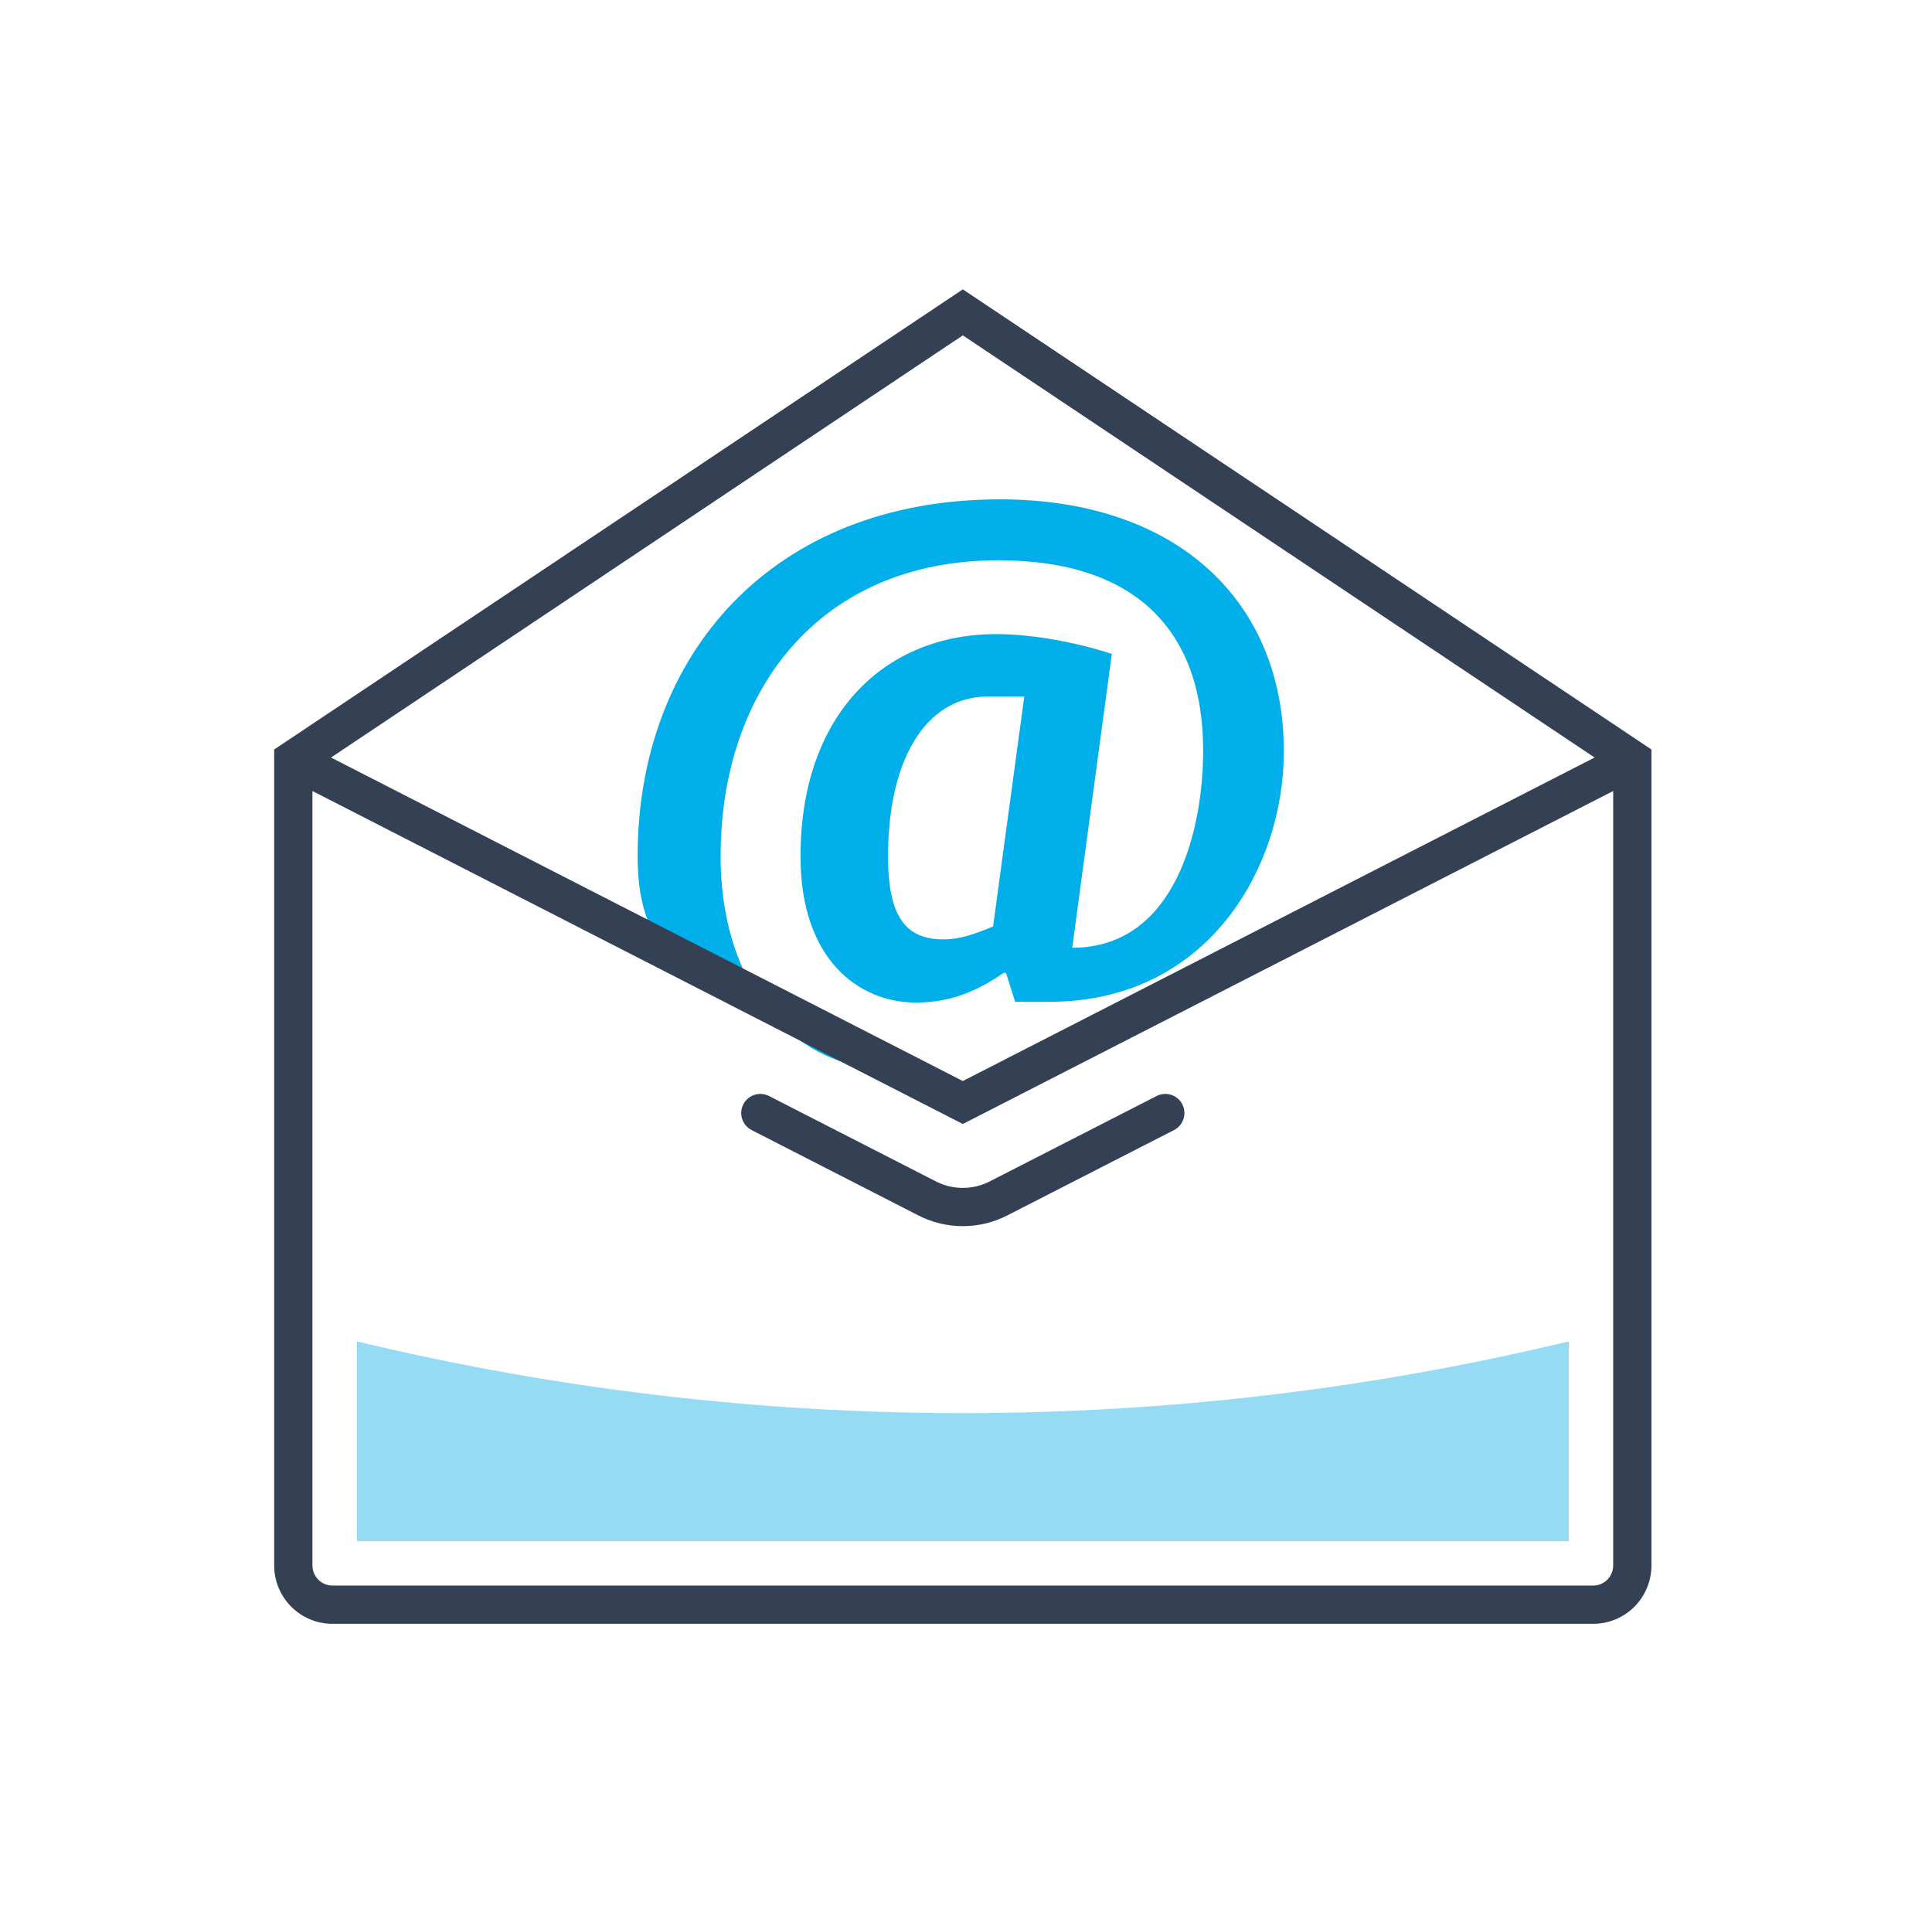<svg width="101" height="100" viewBox="0 0 101 100" fill="none" xmlns="http://www.w3.org/2000/svg">
<path d="M50.575 57.222V57.994C49.023 58.551 49.727 56.739 46.425 56.739C41.809 49.776 33.333 54.034 33.333 44.763C33.333 34.219 40.376 26.101 52.274 26.101C61.585 26.101 67.116 31.473 67.116 39.272C67.116 45.36 63.137 52.363 54.86 52.363H53.069L52.592 50.851H52.473C51.359 51.607 49.926 52.403 47.897 52.403C44.873 52.403 41.849 50.135 41.849 44.763C41.849 37.322 46.265 33.144 52.075 33.144C54.104 33.144 56.412 33.622 58.123 34.179L56.054 49.538C61.465 49.538 62.898 43.331 62.898 39.232C62.898 33.025 59.436 29.285 52.194 29.285C42.843 29.285 37.671 36.089 37.671 44.763C37.671 50.573 40.575 56.024 47.38 56.024L50.575 57.222ZM51.916 48.424L53.547 36.407H51.637C48.414 36.407 46.425 39.67 46.425 44.763C46.425 48.026 47.419 49.1 49.329 49.1C50.125 49.1 50.881 48.862 51.916 48.424Z" fill="#00AFEA"/>
<path fill-rule="evenodd" clip-rule="evenodd" d="M50.334 15.124L86.333 39.175V81.827C86.333 82.228 86.254 82.624 86.101 82.994C85.948 83.364 85.724 83.7 85.44 83.983C85.157 84.266 84.821 84.491 84.451 84.644C84.081 84.797 83.685 84.876 83.284 84.876H17.384C16.575 84.876 15.8 84.555 15.228 83.984C14.656 83.412 14.334 82.637 14.333 81.828L14.333 39.175L50.334 15.124ZM16.333 41.345V81.827C16.334 82.105 16.444 82.372 16.641 82.569C16.838 82.766 17.105 82.876 17.384 82.876H83.284C83.422 82.876 83.558 82.849 83.686 82.796C83.813 82.744 83.929 82.666 84.026 82.569C84.124 82.472 84.201 82.356 84.254 82.229C84.306 82.101 84.333 81.965 84.333 81.827V41.345L50.334 58.75L16.333 41.345ZM83.362 39.595L50.334 56.504L17.305 39.595L50.334 17.529L83.362 39.595ZM38.859 57.722C39.111 57.23 39.713 57.036 40.205 57.288L48.923 61.749C49.36 61.973 49.844 62.09 50.334 62.09C50.825 62.09 51.308 61.973 51.744 61.749L60.463 57.288C60.955 57.036 61.557 57.23 61.809 57.722C62.061 58.214 61.866 58.816 61.374 59.068L52.657 63.529C51.938 63.898 51.142 64.09 50.334 64.09C49.527 64.09 48.731 63.898 48.012 63.53L39.294 59.068C38.802 58.816 38.608 58.214 38.859 57.722Z" fill="#344154"/>
<path d="M82.012 80.555V70.113C61.19 75.113 39.479 75.113 18.656 70.113V80.555H82.012Z" fill="#95DBF3"/>
</svg>
